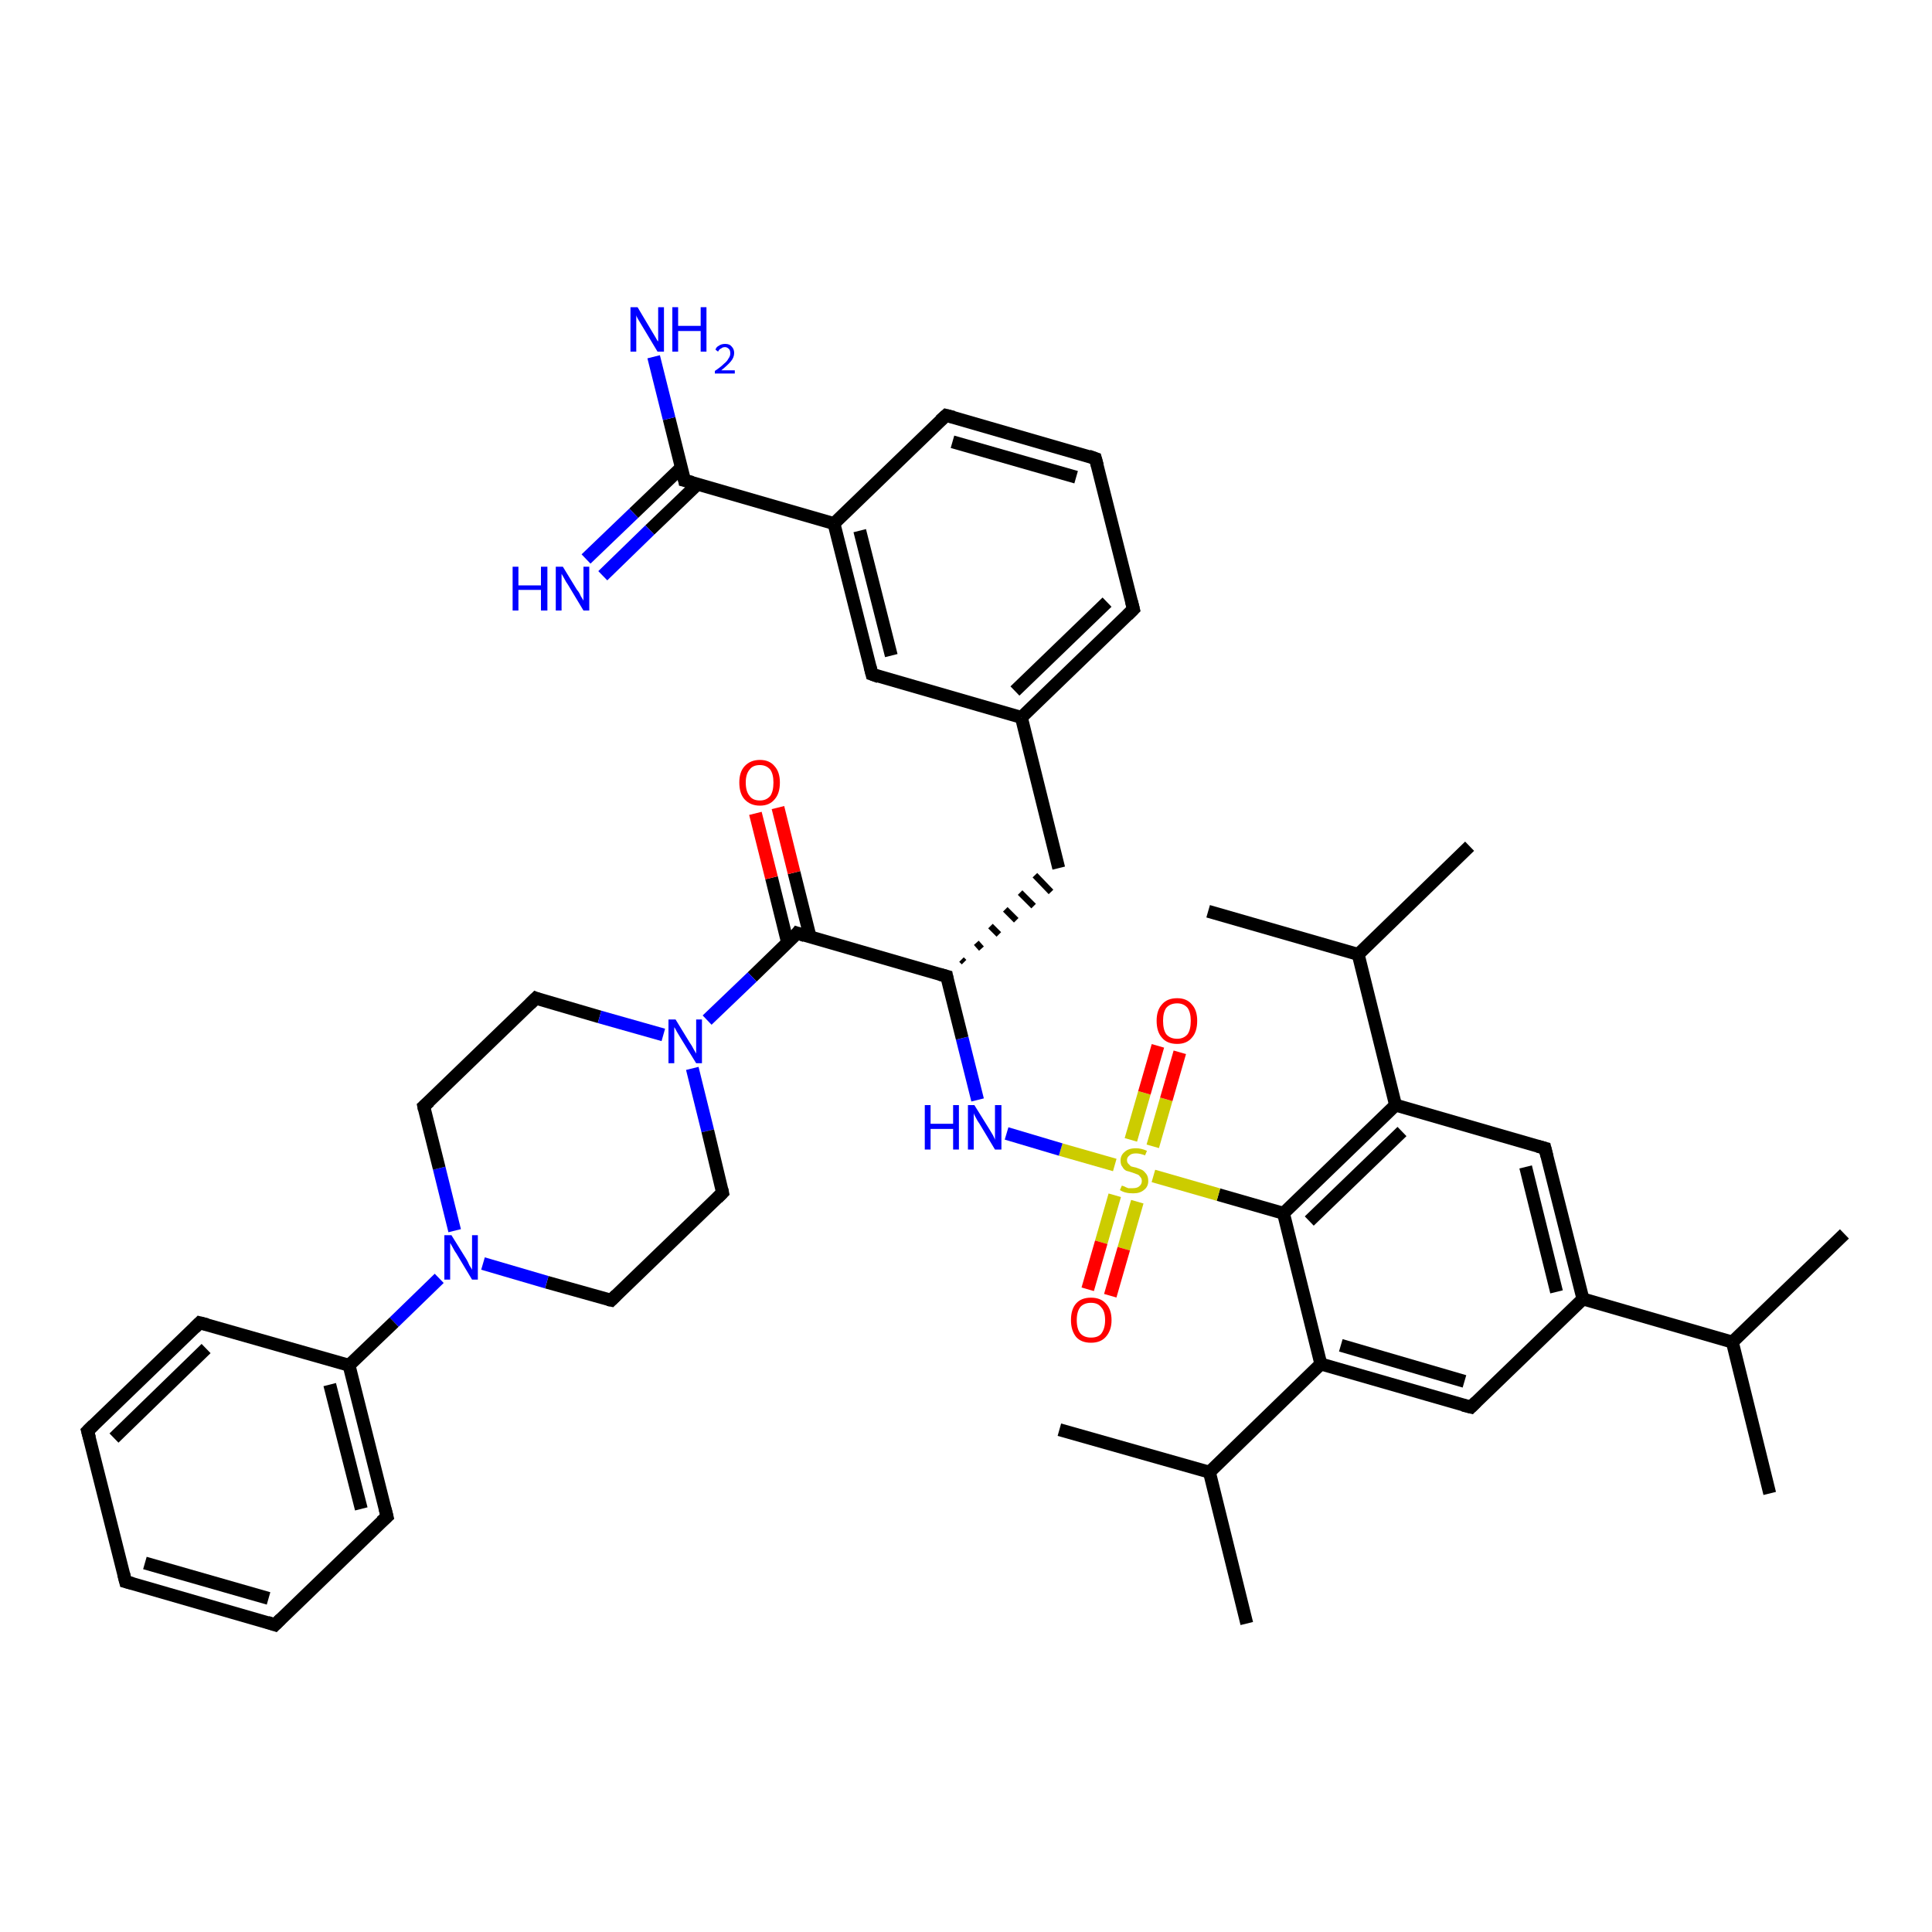 <?xml version='1.0' encoding='iso-8859-1'?>
<svg version='1.1' baseProfile='full'
              xmlns='http://www.w3.org/2000/svg'
                      xmlns:rdkit='http://www.rdkit.org/xml'
                      xmlns:xlink='http://www.w3.org/1999/xlink'
                  xml:space='preserve'
width='300px' height='300px' viewBox='0 0 300 300'>
<!-- END OF HEADER -->
<rect style='opacity:1.0;fill:#FFFFFF;stroke:none' width='300.0' height='300.0' x='0.0' y='0.0'> </rect>
<path class='bond-0 atom-0 atom-1' d='M 286.4,191.6 L 269.0,208.4' style='fill:none;fill-rule:evenodd;stroke:#000000;stroke-width:2.0px;stroke-linecap:butt;stroke-linejoin:miter;stroke-opacity:1' />
<path class='bond-1 atom-1 atom-2' d='M 269.0,208.4 L 274.8,231.9' style='fill:none;fill-rule:evenodd;stroke:#000000;stroke-width:2.0px;stroke-linecap:butt;stroke-linejoin:miter;stroke-opacity:1' />
<path class='bond-2 atom-1 atom-3' d='M 269.0,208.4 L 245.8,201.7' style='fill:none;fill-rule:evenodd;stroke:#000000;stroke-width:2.0px;stroke-linecap:butt;stroke-linejoin:miter;stroke-opacity:1' />
<path class='bond-3 atom-3 atom-4' d='M 245.8,201.7 L 239.9,178.3' style='fill:none;fill-rule:evenodd;stroke:#000000;stroke-width:2.0px;stroke-linecap:butt;stroke-linejoin:miter;stroke-opacity:1' />
<path class='bond-3 atom-3 atom-4' d='M 241.7,200.6 L 236.9,181.2' style='fill:none;fill-rule:evenodd;stroke:#000000;stroke-width:2.0px;stroke-linecap:butt;stroke-linejoin:miter;stroke-opacity:1' />
<path class='bond-4 atom-4 atom-5' d='M 239.9,178.3 L 216.7,171.6' style='fill:none;fill-rule:evenodd;stroke:#000000;stroke-width:2.0px;stroke-linecap:butt;stroke-linejoin:miter;stroke-opacity:1' />
<path class='bond-5 atom-5 atom-6' d='M 216.7,171.6 L 210.9,148.2' style='fill:none;fill-rule:evenodd;stroke:#000000;stroke-width:2.0px;stroke-linecap:butt;stroke-linejoin:miter;stroke-opacity:1' />
<path class='bond-6 atom-6 atom-7' d='M 210.9,148.2 L 187.6,141.5' style='fill:none;fill-rule:evenodd;stroke:#000000;stroke-width:2.0px;stroke-linecap:butt;stroke-linejoin:miter;stroke-opacity:1' />
<path class='bond-7 atom-6 atom-8' d='M 210.9,148.2 L 228.2,131.4' style='fill:none;fill-rule:evenodd;stroke:#000000;stroke-width:2.0px;stroke-linecap:butt;stroke-linejoin:miter;stroke-opacity:1' />
<path class='bond-8 atom-5 atom-9' d='M 216.7,171.6 L 199.3,188.4' style='fill:none;fill-rule:evenodd;stroke:#000000;stroke-width:2.0px;stroke-linecap:butt;stroke-linejoin:miter;stroke-opacity:1' />
<path class='bond-8 atom-5 atom-9' d='M 217.7,175.7 L 203.3,189.6' style='fill:none;fill-rule:evenodd;stroke:#000000;stroke-width:2.0px;stroke-linecap:butt;stroke-linejoin:miter;stroke-opacity:1' />
<path class='bond-9 atom-9 atom-10' d='M 199.3,188.4 L 205.1,211.8' style='fill:none;fill-rule:evenodd;stroke:#000000;stroke-width:2.0px;stroke-linecap:butt;stroke-linejoin:miter;stroke-opacity:1' />
<path class='bond-10 atom-10 atom-11' d='M 205.1,211.8 L 228.4,218.5' style='fill:none;fill-rule:evenodd;stroke:#000000;stroke-width:2.0px;stroke-linecap:butt;stroke-linejoin:miter;stroke-opacity:1' />
<path class='bond-10 atom-10 atom-11' d='M 208.2,208.9 L 227.4,214.5' style='fill:none;fill-rule:evenodd;stroke:#000000;stroke-width:2.0px;stroke-linecap:butt;stroke-linejoin:miter;stroke-opacity:1' />
<path class='bond-11 atom-10 atom-12' d='M 205.1,211.8 L 187.8,228.6' style='fill:none;fill-rule:evenodd;stroke:#000000;stroke-width:2.0px;stroke-linecap:butt;stroke-linejoin:miter;stroke-opacity:1' />
<path class='bond-12 atom-12 atom-13' d='M 187.8,228.6 L 193.6,252.1' style='fill:none;fill-rule:evenodd;stroke:#000000;stroke-width:2.0px;stroke-linecap:butt;stroke-linejoin:miter;stroke-opacity:1' />
<path class='bond-13 atom-12 atom-14' d='M 187.8,228.6 L 164.5,222.0' style='fill:none;fill-rule:evenodd;stroke:#000000;stroke-width:2.0px;stroke-linecap:butt;stroke-linejoin:miter;stroke-opacity:1' />
<path class='bond-14 atom-9 atom-15' d='M 199.3,188.4 L 189.2,185.5' style='fill:none;fill-rule:evenodd;stroke:#000000;stroke-width:2.0px;stroke-linecap:butt;stroke-linejoin:miter;stroke-opacity:1' />
<path class='bond-14 atom-9 atom-15' d='M 189.2,185.5 L 179.1,182.6' style='fill:none;fill-rule:evenodd;stroke:#CCCC00;stroke-width:2.0px;stroke-linecap:butt;stroke-linejoin:miter;stroke-opacity:1' />
<path class='bond-15 atom-15 atom-16' d='M 173.1,185.6 L 171.0,192.9' style='fill:none;fill-rule:evenodd;stroke:#CCCC00;stroke-width:2.0px;stroke-linecap:butt;stroke-linejoin:miter;stroke-opacity:1' />
<path class='bond-15 atom-15 atom-16' d='M 171.0,192.9 L 168.9,200.2' style='fill:none;fill-rule:evenodd;stroke:#FF0000;stroke-width:2.0px;stroke-linecap:butt;stroke-linejoin:miter;stroke-opacity:1' />
<path class='bond-15 atom-15 atom-16' d='M 176.6,186.6 L 174.5,193.9' style='fill:none;fill-rule:evenodd;stroke:#CCCC00;stroke-width:2.0px;stroke-linecap:butt;stroke-linejoin:miter;stroke-opacity:1' />
<path class='bond-15 atom-15 atom-16' d='M 174.5,193.9 L 172.4,201.2' style='fill:none;fill-rule:evenodd;stroke:#FF0000;stroke-width:2.0px;stroke-linecap:butt;stroke-linejoin:miter;stroke-opacity:1' />
<path class='bond-16 atom-15 atom-17' d='M 179.0,178.0 L 181.1,170.7' style='fill:none;fill-rule:evenodd;stroke:#CCCC00;stroke-width:2.0px;stroke-linecap:butt;stroke-linejoin:miter;stroke-opacity:1' />
<path class='bond-16 atom-15 atom-17' d='M 181.1,170.7 L 183.2,163.4' style='fill:none;fill-rule:evenodd;stroke:#FF0000;stroke-width:2.0px;stroke-linecap:butt;stroke-linejoin:miter;stroke-opacity:1' />
<path class='bond-16 atom-15 atom-17' d='M 175.6,177.0 L 177.7,169.7' style='fill:none;fill-rule:evenodd;stroke:#CCCC00;stroke-width:2.0px;stroke-linecap:butt;stroke-linejoin:miter;stroke-opacity:1' />
<path class='bond-16 atom-15 atom-17' d='M 177.7,169.7 L 179.8,162.4' style='fill:none;fill-rule:evenodd;stroke:#FF0000;stroke-width:2.0px;stroke-linecap:butt;stroke-linejoin:miter;stroke-opacity:1' />
<path class='bond-17 atom-15 atom-18' d='M 173.1,180.9 L 164.7,178.5' style='fill:none;fill-rule:evenodd;stroke:#CCCC00;stroke-width:2.0px;stroke-linecap:butt;stroke-linejoin:miter;stroke-opacity:1' />
<path class='bond-17 atom-15 atom-18' d='M 164.7,178.5 L 156.3,176.0' style='fill:none;fill-rule:evenodd;stroke:#0000FF;stroke-width:2.0px;stroke-linecap:butt;stroke-linejoin:miter;stroke-opacity:1' />
<path class='bond-18 atom-18 atom-19' d='M 151.8,170.8 L 149.4,161.2' style='fill:none;fill-rule:evenodd;stroke:#0000FF;stroke-width:2.0px;stroke-linecap:butt;stroke-linejoin:miter;stroke-opacity:1' />
<path class='bond-18 atom-18 atom-19' d='M 149.4,161.2 L 147.0,151.6' style='fill:none;fill-rule:evenodd;stroke:#000000;stroke-width:2.0px;stroke-linecap:butt;stroke-linejoin:miter;stroke-opacity:1' />
<path class='bond-19 atom-19 atom-20' d='M 149.7,149.4 L 149.3,149.0' style='fill:none;fill-rule:evenodd;stroke:#000000;stroke-width:1.0px;stroke-linecap:butt;stroke-linejoin:miter;stroke-opacity:1' />
<path class='bond-19 atom-19 atom-20' d='M 152.4,147.3 L 151.6,146.4' style='fill:none;fill-rule:evenodd;stroke:#000000;stroke-width:1.0px;stroke-linecap:butt;stroke-linejoin:miter;stroke-opacity:1' />
<path class='bond-19 atom-19 atom-20' d='M 155.1,145.1 L 153.8,143.8' style='fill:none;fill-rule:evenodd;stroke:#000000;stroke-width:1.0px;stroke-linecap:butt;stroke-linejoin:miter;stroke-opacity:1' />
<path class='bond-19 atom-19 atom-20' d='M 157.8,142.9 L 156.1,141.2' style='fill:none;fill-rule:evenodd;stroke:#000000;stroke-width:1.0px;stroke-linecap:butt;stroke-linejoin:miter;stroke-opacity:1' />
<path class='bond-19 atom-19 atom-20' d='M 160.5,140.7 L 158.4,138.6' style='fill:none;fill-rule:evenodd;stroke:#000000;stroke-width:1.0px;stroke-linecap:butt;stroke-linejoin:miter;stroke-opacity:1' />
<path class='bond-19 atom-19 atom-20' d='M 163.2,138.5 L 160.7,135.9' style='fill:none;fill-rule:evenodd;stroke:#000000;stroke-width:1.0px;stroke-linecap:butt;stroke-linejoin:miter;stroke-opacity:1' />
<path class='bond-20 atom-20 atom-21' d='M 164.4,134.8 L 158.6,111.4' style='fill:none;fill-rule:evenodd;stroke:#000000;stroke-width:2.0px;stroke-linecap:butt;stroke-linejoin:miter;stroke-opacity:1' />
<path class='bond-21 atom-21 atom-22' d='M 158.6,111.4 L 176.0,94.6' style='fill:none;fill-rule:evenodd;stroke:#000000;stroke-width:2.0px;stroke-linecap:butt;stroke-linejoin:miter;stroke-opacity:1' />
<path class='bond-21 atom-21 atom-22' d='M 157.6,107.3 L 171.9,93.5' style='fill:none;fill-rule:evenodd;stroke:#000000;stroke-width:2.0px;stroke-linecap:butt;stroke-linejoin:miter;stroke-opacity:1' />
<path class='bond-22 atom-22 atom-23' d='M 176.0,94.6 L 170.1,71.2' style='fill:none;fill-rule:evenodd;stroke:#000000;stroke-width:2.0px;stroke-linecap:butt;stroke-linejoin:miter;stroke-opacity:1' />
<path class='bond-23 atom-23 atom-24' d='M 170.1,71.2 L 146.9,64.5' style='fill:none;fill-rule:evenodd;stroke:#000000;stroke-width:2.0px;stroke-linecap:butt;stroke-linejoin:miter;stroke-opacity:1' />
<path class='bond-23 atom-23 atom-24' d='M 167.1,74.1 L 147.9,68.6' style='fill:none;fill-rule:evenodd;stroke:#000000;stroke-width:2.0px;stroke-linecap:butt;stroke-linejoin:miter;stroke-opacity:1' />
<path class='bond-24 atom-24 atom-25' d='M 146.9,64.5 L 129.5,81.3' style='fill:none;fill-rule:evenodd;stroke:#000000;stroke-width:2.0px;stroke-linecap:butt;stroke-linejoin:miter;stroke-opacity:1' />
<path class='bond-25 atom-25 atom-26' d='M 129.5,81.3 L 135.4,104.7' style='fill:none;fill-rule:evenodd;stroke:#000000;stroke-width:2.0px;stroke-linecap:butt;stroke-linejoin:miter;stroke-opacity:1' />
<path class='bond-25 atom-25 atom-26' d='M 133.5,82.4 L 138.4,101.8' style='fill:none;fill-rule:evenodd;stroke:#000000;stroke-width:2.0px;stroke-linecap:butt;stroke-linejoin:miter;stroke-opacity:1' />
<path class='bond-26 atom-25 atom-27' d='M 129.5,81.3 L 106.3,74.6' style='fill:none;fill-rule:evenodd;stroke:#000000;stroke-width:2.0px;stroke-linecap:butt;stroke-linejoin:miter;stroke-opacity:1' />
<path class='bond-27 atom-27 atom-28' d='M 106.3,74.6 L 103.9,65.0' style='fill:none;fill-rule:evenodd;stroke:#000000;stroke-width:2.0px;stroke-linecap:butt;stroke-linejoin:miter;stroke-opacity:1' />
<path class='bond-27 atom-27 atom-28' d='M 103.9,65.0 L 101.5,55.4' style='fill:none;fill-rule:evenodd;stroke:#0000FF;stroke-width:2.0px;stroke-linecap:butt;stroke-linejoin:miter;stroke-opacity:1' />
<path class='bond-28 atom-27 atom-29' d='M 105.8,72.6 L 98.4,79.7' style='fill:none;fill-rule:evenodd;stroke:#000000;stroke-width:2.0px;stroke-linecap:butt;stroke-linejoin:miter;stroke-opacity:1' />
<path class='bond-28 atom-27 atom-29' d='M 98.4,79.7 L 91.0,86.8' style='fill:none;fill-rule:evenodd;stroke:#0000FF;stroke-width:2.0px;stroke-linecap:butt;stroke-linejoin:miter;stroke-opacity:1' />
<path class='bond-28 atom-27 atom-29' d='M 108.3,75.2 L 100.9,82.3' style='fill:none;fill-rule:evenodd;stroke:#000000;stroke-width:2.0px;stroke-linecap:butt;stroke-linejoin:miter;stroke-opacity:1' />
<path class='bond-28 atom-27 atom-29' d='M 100.9,82.3 L 93.6,89.4' style='fill:none;fill-rule:evenodd;stroke:#0000FF;stroke-width:2.0px;stroke-linecap:butt;stroke-linejoin:miter;stroke-opacity:1' />
<path class='bond-29 atom-19 atom-30' d='M 147.0,151.6 L 123.8,144.9' style='fill:none;fill-rule:evenodd;stroke:#000000;stroke-width:2.0px;stroke-linecap:butt;stroke-linejoin:miter;stroke-opacity:1' />
<path class='bond-30 atom-30 atom-31' d='M 125.8,145.5 L 123.3,135.5' style='fill:none;fill-rule:evenodd;stroke:#000000;stroke-width:2.0px;stroke-linecap:butt;stroke-linejoin:miter;stroke-opacity:1' />
<path class='bond-30 atom-30 atom-31' d='M 123.3,135.5 L 120.8,125.4' style='fill:none;fill-rule:evenodd;stroke:#FF0000;stroke-width:2.0px;stroke-linecap:butt;stroke-linejoin:miter;stroke-opacity:1' />
<path class='bond-30 atom-30 atom-31' d='M 122.3,146.4 L 119.8,136.3' style='fill:none;fill-rule:evenodd;stroke:#000000;stroke-width:2.0px;stroke-linecap:butt;stroke-linejoin:miter;stroke-opacity:1' />
<path class='bond-30 atom-30 atom-31' d='M 119.8,136.3 L 117.3,126.3' style='fill:none;fill-rule:evenodd;stroke:#FF0000;stroke-width:2.0px;stroke-linecap:butt;stroke-linejoin:miter;stroke-opacity:1' />
<path class='bond-31 atom-30 atom-32' d='M 123.8,144.9 L 116.8,151.7' style='fill:none;fill-rule:evenodd;stroke:#000000;stroke-width:2.0px;stroke-linecap:butt;stroke-linejoin:miter;stroke-opacity:1' />
<path class='bond-31 atom-30 atom-32' d='M 116.8,151.7 L 109.8,158.4' style='fill:none;fill-rule:evenodd;stroke:#0000FF;stroke-width:2.0px;stroke-linecap:butt;stroke-linejoin:miter;stroke-opacity:1' />
<path class='bond-32 atom-32 atom-33' d='M 107.5,165.9 L 109.9,175.6' style='fill:none;fill-rule:evenodd;stroke:#0000FF;stroke-width:2.0px;stroke-linecap:butt;stroke-linejoin:miter;stroke-opacity:1' />
<path class='bond-32 atom-32 atom-33' d='M 109.9,175.6 L 112.2,185.2' style='fill:none;fill-rule:evenodd;stroke:#000000;stroke-width:2.0px;stroke-linecap:butt;stroke-linejoin:miter;stroke-opacity:1' />
<path class='bond-33 atom-33 atom-34' d='M 112.2,185.2 L 94.9,201.9' style='fill:none;fill-rule:evenodd;stroke:#000000;stroke-width:2.0px;stroke-linecap:butt;stroke-linejoin:miter;stroke-opacity:1' />
<path class='bond-34 atom-34 atom-35' d='M 94.9,201.9 L 84.9,199.1' style='fill:none;fill-rule:evenodd;stroke:#000000;stroke-width:2.0px;stroke-linecap:butt;stroke-linejoin:miter;stroke-opacity:1' />
<path class='bond-34 atom-34 atom-35' d='M 84.9,199.1 L 75.0,196.2' style='fill:none;fill-rule:evenodd;stroke:#0000FF;stroke-width:2.0px;stroke-linecap:butt;stroke-linejoin:miter;stroke-opacity:1' />
<path class='bond-35 atom-35 atom-36' d='M 70.6,191.1 L 68.2,181.4' style='fill:none;fill-rule:evenodd;stroke:#0000FF;stroke-width:2.0px;stroke-linecap:butt;stroke-linejoin:miter;stroke-opacity:1' />
<path class='bond-35 atom-35 atom-36' d='M 68.2,181.4 L 65.8,171.8' style='fill:none;fill-rule:evenodd;stroke:#000000;stroke-width:2.0px;stroke-linecap:butt;stroke-linejoin:miter;stroke-opacity:1' />
<path class='bond-36 atom-36 atom-37' d='M 65.8,171.8 L 83.2,155.0' style='fill:none;fill-rule:evenodd;stroke:#000000;stroke-width:2.0px;stroke-linecap:butt;stroke-linejoin:miter;stroke-opacity:1' />
<path class='bond-37 atom-35 atom-38' d='M 68.2,198.5 L 61.2,205.3' style='fill:none;fill-rule:evenodd;stroke:#0000FF;stroke-width:2.0px;stroke-linecap:butt;stroke-linejoin:miter;stroke-opacity:1' />
<path class='bond-37 atom-35 atom-38' d='M 61.2,205.3 L 54.2,212.0' style='fill:none;fill-rule:evenodd;stroke:#000000;stroke-width:2.0px;stroke-linecap:butt;stroke-linejoin:miter;stroke-opacity:1' />
<path class='bond-38 atom-38 atom-39' d='M 54.2,212.0 L 60.1,235.5' style='fill:none;fill-rule:evenodd;stroke:#000000;stroke-width:2.0px;stroke-linecap:butt;stroke-linejoin:miter;stroke-opacity:1' />
<path class='bond-38 atom-38 atom-39' d='M 51.2,215.0 L 56.1,234.3' style='fill:none;fill-rule:evenodd;stroke:#000000;stroke-width:2.0px;stroke-linecap:butt;stroke-linejoin:miter;stroke-opacity:1' />
<path class='bond-39 atom-39 atom-40' d='M 60.1,235.5 L 42.7,252.3' style='fill:none;fill-rule:evenodd;stroke:#000000;stroke-width:2.0px;stroke-linecap:butt;stroke-linejoin:miter;stroke-opacity:1' />
<path class='bond-40 atom-40 atom-41' d='M 42.7,252.3 L 19.5,245.6' style='fill:none;fill-rule:evenodd;stroke:#000000;stroke-width:2.0px;stroke-linecap:butt;stroke-linejoin:miter;stroke-opacity:1' />
<path class='bond-40 atom-40 atom-41' d='M 41.7,248.2 L 22.5,242.7' style='fill:none;fill-rule:evenodd;stroke:#000000;stroke-width:2.0px;stroke-linecap:butt;stroke-linejoin:miter;stroke-opacity:1' />
<path class='bond-41 atom-41 atom-42' d='M 19.5,245.6 L 13.6,222.2' style='fill:none;fill-rule:evenodd;stroke:#000000;stroke-width:2.0px;stroke-linecap:butt;stroke-linejoin:miter;stroke-opacity:1' />
<path class='bond-42 atom-42 atom-43' d='M 13.6,222.2 L 31.0,205.4' style='fill:none;fill-rule:evenodd;stroke:#000000;stroke-width:2.0px;stroke-linecap:butt;stroke-linejoin:miter;stroke-opacity:1' />
<path class='bond-42 atom-42 atom-43' d='M 17.7,223.3 L 32.0,209.4' style='fill:none;fill-rule:evenodd;stroke:#000000;stroke-width:2.0px;stroke-linecap:butt;stroke-linejoin:miter;stroke-opacity:1' />
<path class='bond-43 atom-11 atom-3' d='M 228.4,218.5 L 245.8,201.7' style='fill:none;fill-rule:evenodd;stroke:#000000;stroke-width:2.0px;stroke-linecap:butt;stroke-linejoin:miter;stroke-opacity:1' />
<path class='bond-44 atom-26 atom-21' d='M 135.4,104.7 L 158.6,111.4' style='fill:none;fill-rule:evenodd;stroke:#000000;stroke-width:2.0px;stroke-linecap:butt;stroke-linejoin:miter;stroke-opacity:1' />
<path class='bond-45 atom-37 atom-32' d='M 83.2,155.0 L 93.1,157.9' style='fill:none;fill-rule:evenodd;stroke:#000000;stroke-width:2.0px;stroke-linecap:butt;stroke-linejoin:miter;stroke-opacity:1' />
<path class='bond-45 atom-37 atom-32' d='M 93.1,157.9 L 103.0,160.7' style='fill:none;fill-rule:evenodd;stroke:#0000FF;stroke-width:2.0px;stroke-linecap:butt;stroke-linejoin:miter;stroke-opacity:1' />
<path class='bond-46 atom-43 atom-38' d='M 31.0,205.4 L 54.2,212.0' style='fill:none;fill-rule:evenodd;stroke:#000000;stroke-width:2.0px;stroke-linecap:butt;stroke-linejoin:miter;stroke-opacity:1' />
<path d='M 240.2,179.5 L 239.9,178.3 L 238.8,178.0' style='fill:none;stroke:#000000;stroke-width:2.0px;stroke-linecap:butt;stroke-linejoin:miter;stroke-opacity:1;' />
<path d='M 227.2,218.2 L 228.4,218.5 L 229.2,217.7' style='fill:none;stroke:#000000;stroke-width:2.0px;stroke-linecap:butt;stroke-linejoin:miter;stroke-opacity:1;' />
<path d='M 147.1,152.1 L 147.0,151.6 L 145.9,151.3' style='fill:none;stroke:#000000;stroke-width:2.0px;stroke-linecap:butt;stroke-linejoin:miter;stroke-opacity:1;' />
<path d='M 175.1,95.5 L 176.0,94.6 L 175.7,93.4' style='fill:none;stroke:#000000;stroke-width:2.0px;stroke-linecap:butt;stroke-linejoin:miter;stroke-opacity:1;' />
<path d='M 170.4,72.3 L 170.1,71.2 L 169.0,70.8' style='fill:none;stroke:#000000;stroke-width:2.0px;stroke-linecap:butt;stroke-linejoin:miter;stroke-opacity:1;' />
<path d='M 148.1,64.8 L 146.9,64.5 L 146.0,65.3' style='fill:none;stroke:#000000;stroke-width:2.0px;stroke-linecap:butt;stroke-linejoin:miter;stroke-opacity:1;' />
<path d='M 135.1,103.5 L 135.4,104.7 L 136.5,105.1' style='fill:none;stroke:#000000;stroke-width:2.0px;stroke-linecap:butt;stroke-linejoin:miter;stroke-opacity:1;' />
<path d='M 107.5,74.9 L 106.3,74.6 L 106.2,74.1' style='fill:none;stroke:#000000;stroke-width:2.0px;stroke-linecap:butt;stroke-linejoin:miter;stroke-opacity:1;' />
<path d='M 125.0,145.3 L 123.8,144.9 L 123.5,145.3' style='fill:none;stroke:#000000;stroke-width:2.0px;stroke-linecap:butt;stroke-linejoin:miter;stroke-opacity:1;' />
<path d='M 112.1,184.7 L 112.2,185.2 L 111.4,186.0' style='fill:none;stroke:#000000;stroke-width:2.0px;stroke-linecap:butt;stroke-linejoin:miter;stroke-opacity:1;' />
<path d='M 95.7,201.1 L 94.9,201.9 L 94.4,201.8' style='fill:none;stroke:#000000;stroke-width:2.0px;stroke-linecap:butt;stroke-linejoin:miter;stroke-opacity:1;' />
<path d='M 65.9,172.3 L 65.8,171.8 L 66.7,171.0' style='fill:none;stroke:#000000;stroke-width:2.0px;stroke-linecap:butt;stroke-linejoin:miter;stroke-opacity:1;' />
<path d='M 82.3,155.9 L 83.2,155.0 L 83.7,155.2' style='fill:none;stroke:#000000;stroke-width:2.0px;stroke-linecap:butt;stroke-linejoin:miter;stroke-opacity:1;' />
<path d='M 59.8,234.3 L 60.1,235.5 L 59.2,236.3' style='fill:none;stroke:#000000;stroke-width:2.0px;stroke-linecap:butt;stroke-linejoin:miter;stroke-opacity:1;' />
<path d='M 43.6,251.4 L 42.7,252.3 L 41.5,251.9' style='fill:none;stroke:#000000;stroke-width:2.0px;stroke-linecap:butt;stroke-linejoin:miter;stroke-opacity:1;' />
<path d='M 20.6,245.9 L 19.5,245.6 L 19.2,244.4' style='fill:none;stroke:#000000;stroke-width:2.0px;stroke-linecap:butt;stroke-linejoin:miter;stroke-opacity:1;' />
<path d='M 13.9,223.3 L 13.6,222.2 L 14.5,221.3' style='fill:none;stroke:#000000;stroke-width:2.0px;stroke-linecap:butt;stroke-linejoin:miter;stroke-opacity:1;' />
<path d='M 30.2,206.2 L 31.0,205.4 L 32.2,205.7' style='fill:none;stroke:#000000;stroke-width:2.0px;stroke-linecap:butt;stroke-linejoin:miter;stroke-opacity:1;' />
<path class='atom-15' d='M 174.2 184.1
Q 174.2 184.1, 174.5 184.2
Q 174.9 184.4, 175.2 184.5
Q 175.6 184.5, 175.9 184.5
Q 176.6 184.5, 176.9 184.2
Q 177.3 183.9, 177.3 183.4
Q 177.3 183.0, 177.1 182.8
Q 176.9 182.5, 176.7 182.4
Q 176.4 182.3, 175.9 182.1
Q 175.3 181.9, 174.9 181.8
Q 174.5 181.6, 174.3 181.2
Q 174.0 180.9, 174.0 180.2
Q 174.0 179.4, 174.6 178.9
Q 175.2 178.3, 176.4 178.3
Q 177.2 178.3, 178.1 178.7
L 177.8 179.4
Q 177.0 179.1, 176.4 179.1
Q 175.7 179.1, 175.4 179.4
Q 175.0 179.7, 175.0 180.1
Q 175.0 180.5, 175.2 180.7
Q 175.4 180.9, 175.6 181.1
Q 175.9 181.2, 176.4 181.3
Q 177.0 181.5, 177.4 181.7
Q 177.7 181.9, 178.0 182.3
Q 178.3 182.7, 178.3 183.4
Q 178.3 184.3, 177.6 184.8
Q 177.0 185.3, 176.0 185.3
Q 175.3 185.3, 174.9 185.2
Q 174.4 185.1, 173.9 184.8
L 174.2 184.1
' fill='#CCCC00'/>
<path class='atom-16' d='M 166.3 205.0
Q 166.3 203.3, 167.1 202.4
Q 167.9 201.5, 169.4 201.5
Q 170.9 201.5, 171.7 202.4
Q 172.6 203.3, 172.6 205.0
Q 172.6 206.6, 171.7 207.6
Q 170.9 208.5, 169.4 208.5
Q 167.9 208.5, 167.1 207.6
Q 166.3 206.6, 166.3 205.0
M 169.4 207.7
Q 170.5 207.7, 171.0 207.1
Q 171.6 206.3, 171.6 205.0
Q 171.6 203.6, 171.0 203.0
Q 170.5 202.3, 169.4 202.3
Q 168.4 202.3, 167.8 202.9
Q 167.2 203.6, 167.2 205.0
Q 167.2 206.4, 167.8 207.1
Q 168.4 207.7, 169.4 207.7
' fill='#FF0000'/>
<path class='atom-17' d='M 179.6 158.5
Q 179.6 156.9, 180.4 156.0
Q 181.2 155.0, 182.8 155.0
Q 184.3 155.0, 185.1 156.0
Q 185.9 156.9, 185.9 158.5
Q 185.9 160.2, 185.1 161.1
Q 184.3 162.1, 182.8 162.1
Q 181.2 162.1, 180.4 161.1
Q 179.6 160.2, 179.6 158.5
M 182.8 161.3
Q 183.8 161.3, 184.4 160.6
Q 184.9 159.9, 184.9 158.5
Q 184.9 157.2, 184.4 156.5
Q 183.8 155.8, 182.8 155.8
Q 181.7 155.8, 181.1 156.5
Q 180.6 157.2, 180.6 158.5
Q 180.6 159.9, 181.1 160.6
Q 181.7 161.3, 182.8 161.3
' fill='#FF0000'/>
<path class='atom-18' d='M 143.6 171.6
L 144.5 171.6
L 144.5 174.5
L 148.0 174.5
L 148.0 171.6
L 148.9 171.6
L 148.9 178.5
L 148.0 178.5
L 148.0 175.3
L 144.5 175.3
L 144.5 178.5
L 143.6 178.5
L 143.6 171.6
' fill='#0000FF'/>
<path class='atom-18' d='M 151.3 171.6
L 153.6 175.3
Q 153.8 175.6, 154.2 176.3
Q 154.5 176.9, 154.5 177.0
L 154.5 171.6
L 155.5 171.6
L 155.5 178.5
L 154.5 178.5
L 152.1 174.5
Q 151.8 174.1, 151.5 173.5
Q 151.2 173.0, 151.2 172.8
L 151.2 178.5
L 150.3 178.5
L 150.3 171.6
L 151.3 171.6
' fill='#0000FF'/>
<path class='atom-28' d='M 99.0 47.7
L 101.2 51.4
Q 101.4 51.7, 101.8 52.4
Q 102.1 53.0, 102.2 53.0
L 102.2 47.7
L 103.1 47.7
L 103.1 54.6
L 102.1 54.6
L 99.7 50.6
Q 99.4 50.1, 99.1 49.6
Q 98.8 49.1, 98.8 48.9
L 98.8 54.6
L 97.9 54.6
L 97.9 47.7
L 99.0 47.7
' fill='#0000FF'/>
<path class='atom-28' d='M 104.4 47.7
L 105.3 47.7
L 105.3 50.6
L 108.8 50.6
L 108.8 47.7
L 109.7 47.7
L 109.7 54.6
L 108.8 54.6
L 108.8 51.4
L 105.3 51.4
L 105.3 54.6
L 104.4 54.6
L 104.4 47.7
' fill='#0000FF'/>
<path class='atom-28' d='M 111.1 54.3
Q 111.2 53.9, 111.6 53.7
Q 112.0 53.4, 112.6 53.4
Q 113.3 53.4, 113.6 53.8
Q 114.0 54.2, 114.0 54.8
Q 114.0 55.5, 113.5 56.1
Q 113.0 56.7, 112.0 57.5
L 114.1 57.5
L 114.1 58.0
L 111.0 58.0
L 111.0 57.6
Q 111.9 57.0, 112.4 56.5
Q 112.9 56.1, 113.1 55.7
Q 113.4 55.3, 113.4 54.9
Q 113.4 54.4, 113.2 54.2
Q 112.9 53.9, 112.6 53.9
Q 112.2 53.9, 112.0 54.1
Q 111.7 54.2, 111.5 54.6
L 111.1 54.3
' fill='#0000FF'/>
<path class='atom-29' d='M 79.6 88.0
L 80.5 88.0
L 80.5 90.9
L 84.0 90.9
L 84.0 88.0
L 85.0 88.0
L 85.0 94.8
L 84.0 94.8
L 84.0 91.6
L 80.5 91.6
L 80.5 94.8
L 79.6 94.8
L 79.6 88.0
' fill='#0000FF'/>
<path class='atom-29' d='M 87.4 88.0
L 89.6 91.6
Q 89.9 91.9, 90.2 92.6
Q 90.6 93.2, 90.6 93.3
L 90.6 88.0
L 91.5 88.0
L 91.5 94.8
L 90.6 94.8
L 88.2 90.8
Q 87.9 90.4, 87.6 89.8
Q 87.3 89.3, 87.2 89.1
L 87.2 94.8
L 86.3 94.8
L 86.3 88.0
L 87.4 88.0
' fill='#0000FF'/>
<path class='atom-31' d='M 114.8 121.5
Q 114.8 119.9, 115.6 119.0
Q 116.5 118.0, 118.0 118.0
Q 119.5 118.0, 120.3 119.0
Q 121.1 119.9, 121.1 121.5
Q 121.1 123.2, 120.3 124.1
Q 119.5 125.1, 118.0 125.1
Q 116.5 125.1, 115.6 124.1
Q 114.8 123.2, 114.8 121.5
M 118.0 124.3
Q 119.0 124.3, 119.6 123.6
Q 120.1 122.9, 120.1 121.5
Q 120.1 120.2, 119.6 119.5
Q 119.0 118.8, 118.0 118.8
Q 116.9 118.8, 116.4 119.5
Q 115.8 120.2, 115.8 121.5
Q 115.8 122.9, 116.4 123.6
Q 116.9 124.3, 118.0 124.3
' fill='#FF0000'/>
<path class='atom-32' d='M 104.9 158.3
L 107.1 161.9
Q 107.4 162.3, 107.7 162.9
Q 108.1 163.6, 108.1 163.6
L 108.1 158.3
L 109.0 158.3
L 109.0 165.1
L 108.1 165.1
L 105.7 161.2
Q 105.4 160.7, 105.1 160.2
Q 104.8 159.6, 104.7 159.5
L 104.7 165.1
L 103.8 165.1
L 103.8 158.3
L 104.9 158.3
' fill='#0000FF'/>
<path class='atom-35' d='M 70.1 191.8
L 72.4 195.5
Q 72.6 195.8, 72.9 196.5
Q 73.3 197.1, 73.3 197.2
L 73.3 191.8
L 74.2 191.8
L 74.2 198.7
L 73.3 198.7
L 70.9 194.7
Q 70.6 194.3, 70.3 193.7
Q 70.0 193.2, 69.9 193.0
L 69.9 198.7
L 69.0 198.7
L 69.0 191.8
L 70.1 191.8
' fill='#0000FF'/>
</svg>
